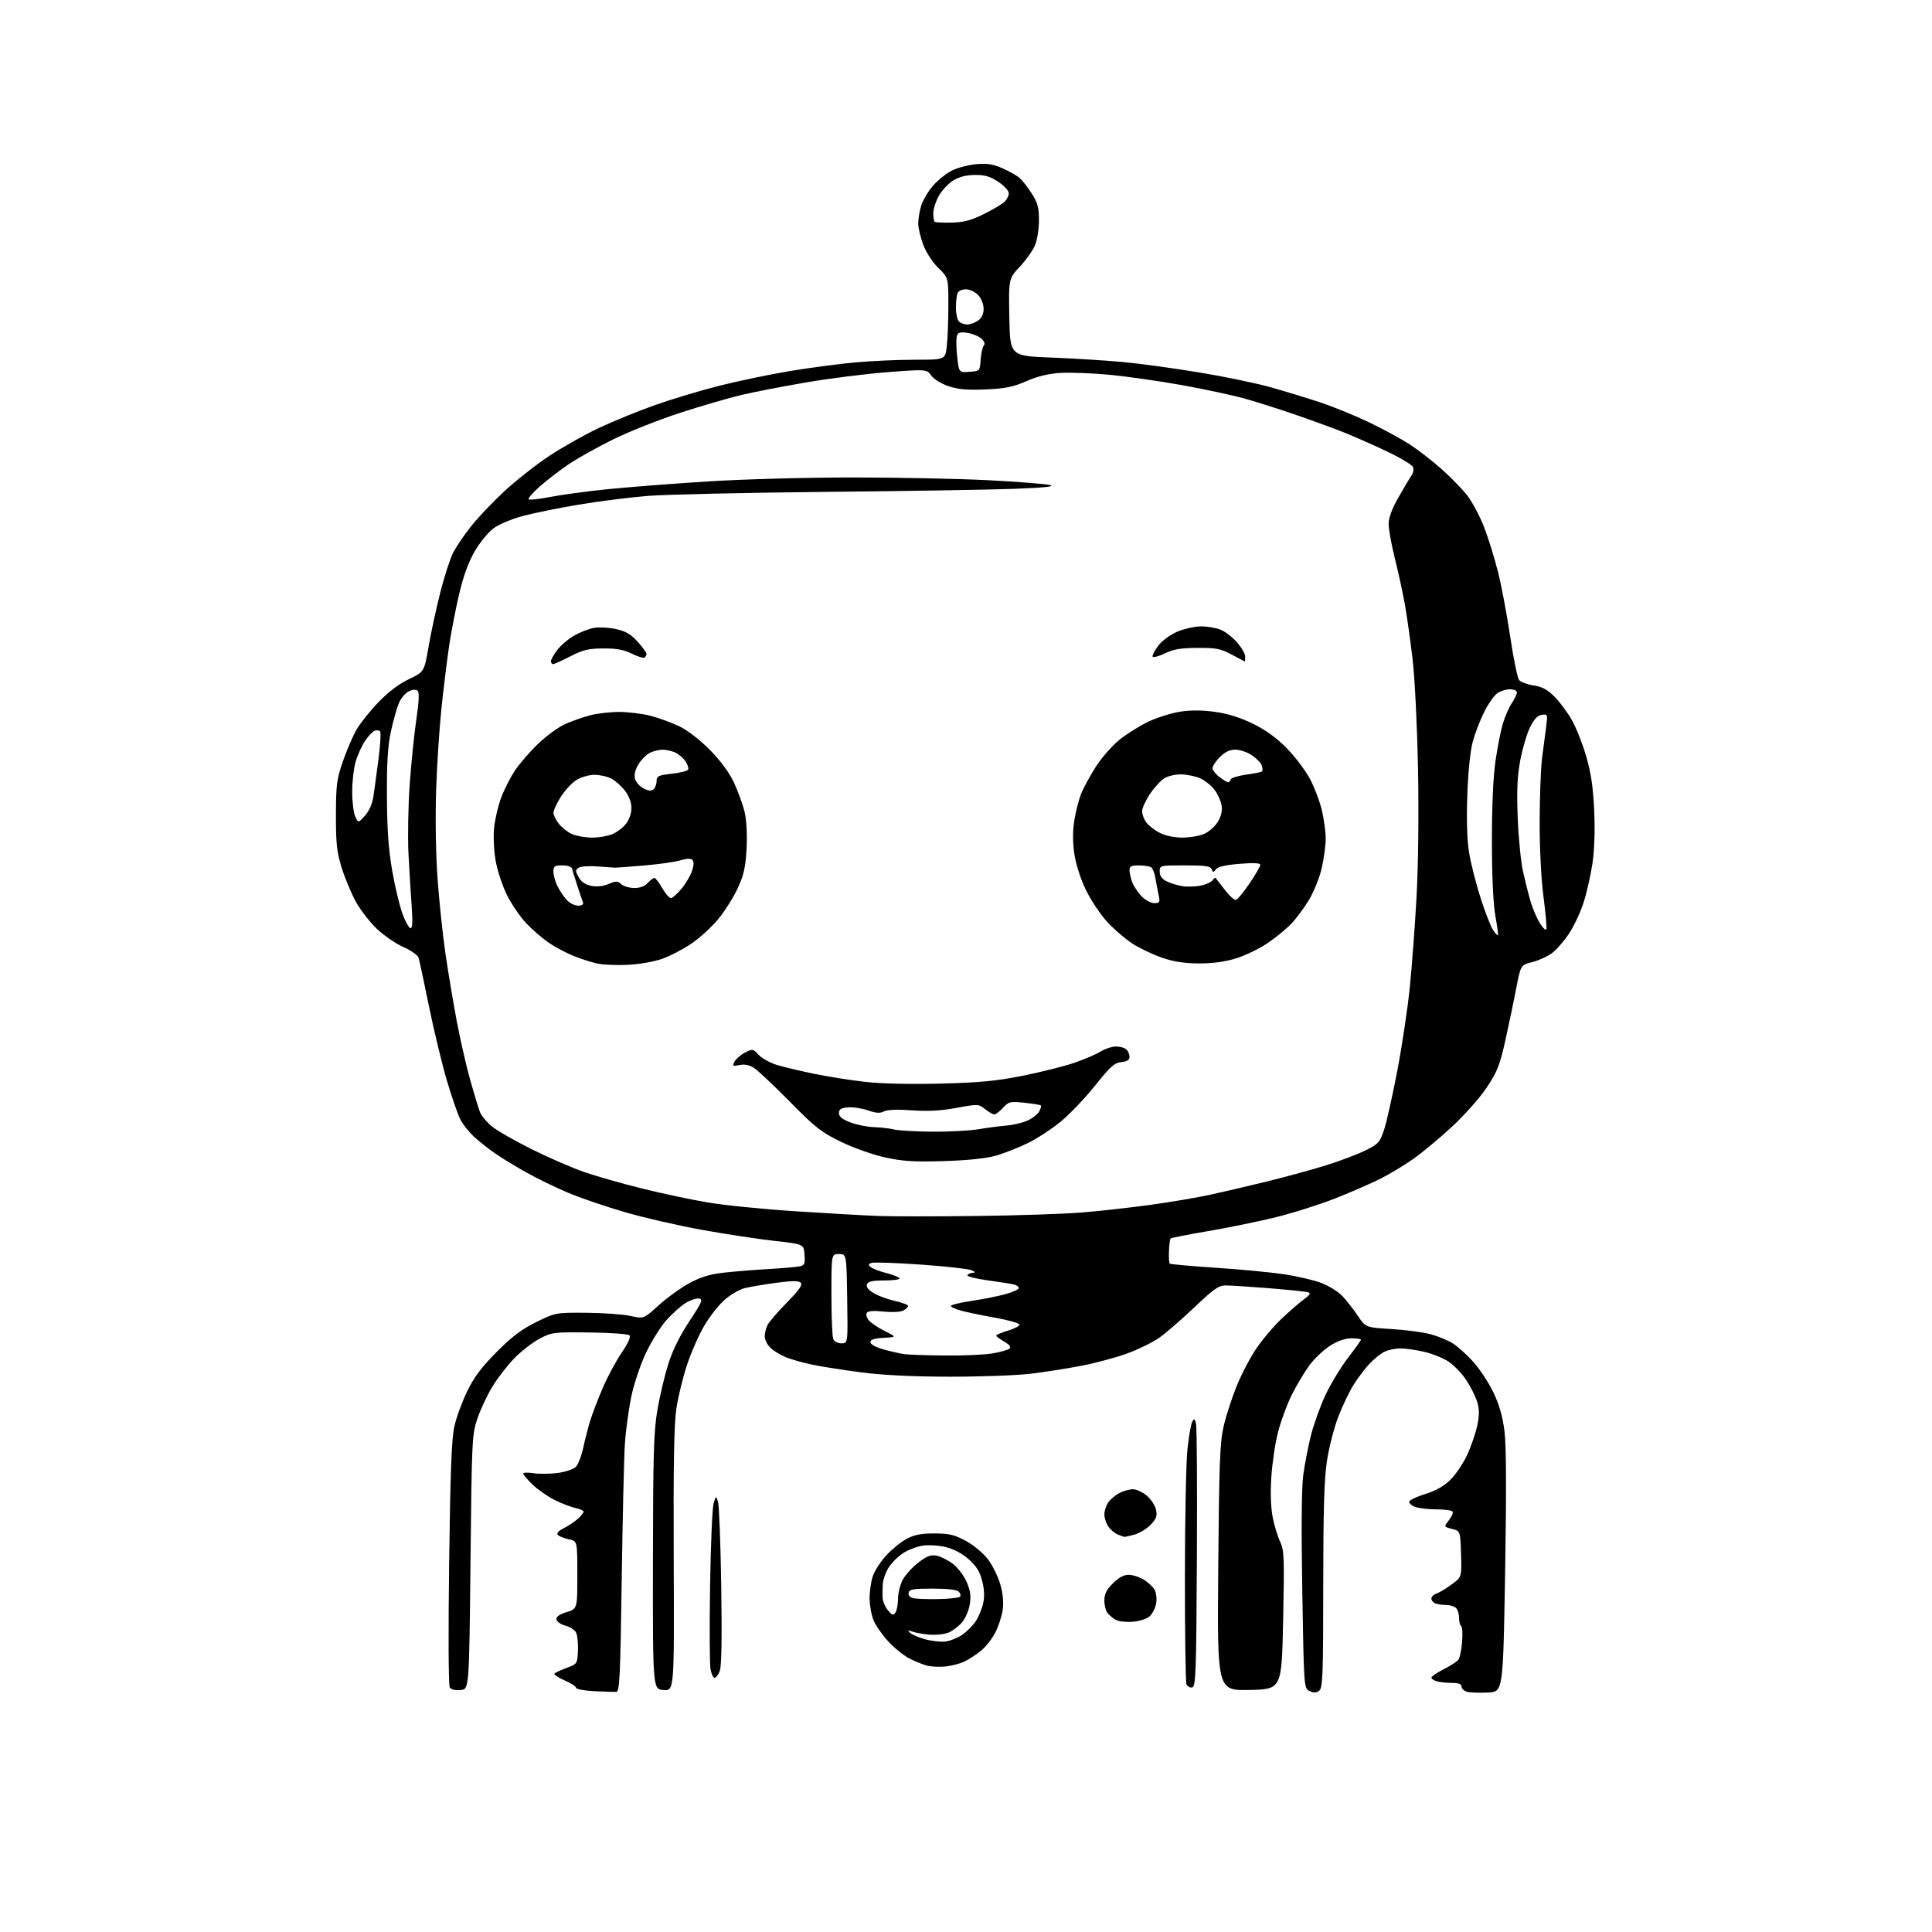 <?xml version="1.0" encoding="UTF-8" standalone="no"?>
<!-- Filename: 522ee3337274f0737a4f2bf1e5b1f07d798772ea008960a3b28100e52f31225f.svg -->
<!-- Created with https://svgstud.io -->
<svg
  version="1.1"
  xmlns="http://www.w3.org/2000/svg"
  xmlns:xlink="http://www.w3.org/1999/xlink"
  xmlns:svg="http://www.w3.org/2000/svg"
  xmlns:rdf="http://www.w3.org/1999/02/22-rdf-syntax-ns#"
  xmlns:cc="http://creativecommons.org/ns#"
  xmlns:dc="http://purl.org/dc/elements/1.1/"
  viewBox="0 0 768 768"
  width="768"
  height="768"
  role="img"
  aria-labelledby="titleID descID"
>
  <title id="titleID">cute simple robot smiling and winking</title>
  <desc id="descID">AI-generated SVG illustration: cute simple robot smiling and winking, created on https://svgstud.io</desc>

  <rect width="100%" height="100%" fill="white" />


  <path stroke="none" fill="black" fill-rule="evenodd" d="M245.00,672.55C244.18,672.59 240.24,672.46 236.25,672.27C232.26,672.07 229.00,671.47 229.00,670.92C229.00,670.38 226.91,669.03 224.36,667.94C221.81,666.85 220.04,665.63 220.42,665.24C220.81,664.85 223.02,663.84 225.32,662.99C229.45,661.46 229.50,661.39 229.74,656.15C229.88,653.23 229.53,649.99 228.97,648.94C228.41,647.90 226.50,646.67 224.73,646.21C222.95,645.75 221.37,644.66 221.20,643.80C220.99,642.71 222.23,641.80 225.20,640.86C229.50,639.50 229.50,639.50 229.50,626.04C229.50,612.59 229.50,612.59 226.16,611.90C224.32,611.52 222.35,610.75 221.79,610.19C221.10,609.50 221.84,608.63 224.14,607.47C225.99,606.53 228.51,604.84 229.75,603.71C230.99,602.58 232.00,601.32 232.00,600.91C232.00,600.49 230.54,599.84 228.75,599.46C226.96,599.07 223.25,597.64 220.50,596.27C217.75,594.91 213.81,592.17 211.75,590.19C209.69,588.21 208.00,586.23 208.00,585.79C208.00,585.34 209.78,585.26 211.96,585.61C214.13,585.96 218.44,585.93 221.54,585.54C224.70,585.14 227.91,584.09 228.88,583.12C229.82,582.18 231.16,578.73 231.86,575.46C232.56,572.18 233.83,567.25 234.69,564.50C235.54,561.75 237.80,555.90 239.70,551.50C241.61,547.10 244.97,540.86 247.17,537.64C249.73,533.89 250.82,531.42 250.21,530.81C249.68,530.28 242.56,529.77 234.38,529.68C220.05,529.51 219.32,529.60 214.50,532.15C211.75,533.60 207.25,537.08 204.50,539.89C201.75,542.69 197.80,547.79 195.72,551.22C193.64,554.66 190.95,560.40 189.75,563.98C187.64,570.25 187.53,572.43 187.03,621.00C186.50,671.50 186.50,671.50 183.10,671.82C181.08,672.02 179.35,671.61 178.81,670.82C178.28,670.05 178.17,649.54 178.54,621.50C179.01,584.98 179.51,571.95 180.62,567.00C181.42,563.42 183.73,557.12 185.74,553.00C188.45,547.43 191.46,543.42 197.45,537.41C203.52,531.30 207.39,528.38 213.18,525.54C220.84,521.78 220.88,521.77 233.11,521.85C239.86,521.90 247.74,522.47 250.62,523.11C255.87,524.29 255.87,524.29 261.97,518.76C265.33,515.72 270.84,511.77 274.21,509.97C278.69,507.58 282.38,506.48 287.92,505.88C292.09,505.42 300.00,504.79 305.50,504.46C311.00,504.14 316.54,503.66 317.81,503.40C319.84,502.99 320.08,502.43 319.81,498.75C319.50,494.56 319.50,494.56 308.00,493.29C301.68,492.59 288.85,490.65 279.50,488.97C270.15,487.30 256.21,484.11 248.51,481.88C240.82,479.66 230.45,476.11 225.47,473.99C220.49,471.87 213.06,468.24 208.96,465.92C204.86,463.61 199.49,460.34 197.04,458.66C194.59,456.99 190.84,454.04 188.72,452.13C186.59,450.21 184.01,446.98 182.97,444.95C181.94,442.92 179.52,435.91 177.59,429.38C175.67,422.84 172.49,409.62 170.52,400.00C168.56,390.38 166.70,381.69 166.39,380.70C166.08,379.71 163.41,377.83 160.45,376.52C157.48,375.21 152.77,372.00 149.97,369.38C147.17,366.76 143.37,361.89 141.52,358.56C139.68,355.23 137.12,349.12 135.84,345.00C133.88,338.69 133.52,335.37 133.54,324.00C133.57,311.87 133.86,309.69 136.35,302.50C137.88,298.10 140.31,292.48 141.74,290.00C143.18,287.52 147.06,282.67 150.38,279.20C154.31,275.10 158.53,271.89 162.52,269.99C168.64,267.07 168.64,267.07 170.42,256.78C171.40,251.13 173.50,241.43 175.09,235.24C176.67,229.04 178.94,222.07 180.12,219.74C181.30,217.41 184.49,212.70 187.20,209.28C189.91,205.85 195.81,199.62 200.32,195.43C204.82,191.24 212.81,184.93 218.08,181.41C223.34,177.90 232.34,172.82 238.08,170.12C243.81,167.43 253.90,163.31 260.50,160.98C267.10,158.65 278.57,155.20 286.00,153.33C293.43,151.45 306.02,148.83 314.00,147.50C321.98,146.18 333.68,144.62 340.00,144.05C346.32,143.48 356.95,143.01 363.61,143.00C375.72,143.00 375.72,143.00 376.35,137.75C376.70,134.86 376.99,127.53 376.99,121.45C377.00,110.41 377.00,110.41 372.99,106.49C370.66,104.21 368.16,100.36 366.99,97.25C365.90,94.32 365.00,90.53 365.00,88.83C365.00,87.13 365.52,83.99 366.16,81.86C366.80,79.73 368.87,76.17 370.77,73.96C372.66,71.74 376.05,69.00 378.29,67.85C380.52,66.71 384.90,65.55 388.00,65.27C392.42,64.87 394.72,65.23 398.54,66.91C401.23,68.10 404.30,69.85 405.36,70.79C406.43,71.73 408.58,74.50 410.15,76.95C412.50,80.61 413.00,82.48 413.00,87.57C413.00,90.97 412.30,95.43 411.44,97.48C410.59,99.53 407.88,103.36 405.42,105.99C400.95,110.76 400.95,110.76 401.22,126.13C401.50,141.50 401.50,141.50 418.00,142.14C427.07,142.50 439.90,143.30 446.50,143.92C453.10,144.54 466.65,146.39 476.61,148.03C486.57,149.68 499.40,152.33 505.11,153.94C510.83,155.55 519.77,158.28 525.00,160.02C530.23,161.76 539.00,165.35 544.50,168.00C550.00,170.66 557.20,174.58 560.50,176.73C563.80,178.88 569.50,183.31 573.17,186.57C576.84,189.83 581.46,194.61 583.43,197.19C585.39,199.78 588.36,205.40 590.01,209.69C591.67,213.99 594.14,222.00 595.52,227.50C596.89,233.00 599.07,244.57 600.35,253.21C601.64,261.85 603.22,269.56 603.88,270.35C604.53,271.14 607.11,272.09 609.60,272.46C613.00,272.97 615.09,274.09 617.90,276.90C619.97,278.97 623.05,283.10 624.76,286.08C626.47,289.07 629.05,295.56 630.50,300.51C632.44,307.16 633.28,312.77 633.71,322.06C634.07,329.92 633.82,337.78 633.05,343.06C632.37,347.70 630.80,354.69 629.56,358.60C628.32,362.50 625.69,368.14 623.71,371.12C621.73,374.10 618.67,377.61 616.90,378.91C615.14,380.22 611.63,381.81 609.10,382.45C604.50,383.62 604.50,383.62 602.69,393.06C601.69,398.25 599.74,407.58 598.35,413.80C596.17,423.55 595.15,426.10 590.90,432.45C588.12,436.61 582.03,443.43 576.90,448.15C571.90,452.74 565.04,458.44 561.65,460.80C558.27,463.17 552.58,466.60 549.00,468.43C545.42,470.25 537.33,473.79 531.00,476.30C524.67,478.80 513.88,482.23 507.00,483.91C500.12,485.59 488.05,488.07 480.17,489.40C472.28,490.74 465.61,492.05 465.34,492.32C465.07,492.59 464.78,494.84 464.68,497.33C464.58,499.81 464.73,502.05 465.00,502.31C465.28,502.57 473.38,503.30 483.00,503.93C492.62,504.56 504.81,505.71 510.07,506.49C515.33,507.26 522.11,508.82 525.12,509.94C528.14,511.07 531.98,513.46 533.66,515.25C535.34,517.04 538.10,520.57 539.80,523.10C542.88,527.69 542.88,527.69 553.19,528.32C558.86,528.67 565.85,529.59 568.72,530.38C571.60,531.16 575.52,532.77 577.43,533.96C579.35,535.14 583.03,538.45 585.61,541.30C588.19,544.16 591.81,549.66 593.66,553.53C596.02,558.47 597.33,563.09 598.07,569.03C598.77,574.73 598.85,593.07 598.31,625.00C597.50,672.50 597.50,672.50 591.54,672.81C588.26,672.97 584.55,672.85 583.29,672.54C582.03,672.22 581.00,671.30 581.00,670.48C581.00,669.44 579.89,669.00 577.25,668.99C575.19,668.98 572.49,668.70 571.25,668.37C570.01,668.04 569.00,667.38 569.00,666.90C569.00,666.42 571.17,664.94 573.81,663.59C576.46,662.25 579.10,660.56 579.69,659.83C580.28,659.10 580.96,655.89 581.21,652.71C581.47,649.52 581.30,646.68 580.84,646.40C580.38,646.11 580.00,644.65 580.00,643.14C580.00,641.63 579.46,639.86 578.80,639.20C578.14,638.54 576.38,638.00 574.88,638.00C573.39,638.00 571.45,637.73 570.58,637.39C569.71,637.06 569.00,636.19 569.00,635.46C569.00,634.73 569.85,633.86 570.90,633.53C571.94,633.20 574.66,631.58 576.94,629.93C581.07,626.93 581.07,626.93 580.79,617.78C580.50,608.62 580.50,608.62 577.21,607.77C573.92,606.92 573.92,606.92 575.94,604.34C577.06,602.93 577.73,601.37 577.43,600.88C577.13,600.40 574.24,600.00 571.01,600.00C567.77,600.00 563.94,599.55 562.48,598.99C561.03,598.44 560.01,597.48 560.21,596.86C560.42,596.24 563.30,594.90 566.62,593.88C570.61,592.66 573.95,590.78 576.47,588.33C578.56,586.30 581.57,581.87 583.16,578.48C584.74,575.09 586.56,569.82 587.21,566.76C588.10,562.51 588.10,560.26 587.21,557.30C586.57,555.16 584.61,551.25 582.87,548.62C581.13,545.98 577.97,542.68 575.85,541.28C573.74,539.88 569.42,538.13 566.25,537.39C563.09,536.64 558.79,536.02 556.70,536.02C554.61,536.01 551.69,536.64 550.20,537.41C548.72,538.19 546.08,540.33 544.35,542.16C542.62,544.00 539.80,547.73 538.09,550.46C536.38,553.18 533.62,558.94 531.96,563.26C530.30,567.57 528.28,575.47 527.47,580.80C526.38,588.07 526.01,600.54 526.01,630.63C526.00,665.42 525.80,670.92 524.47,672.02C523.34,672.96 522.33,673.02 520.63,672.24C518.33,671.19 518.33,671.19 517.68,632.59C517.25,607.40 517.39,591.29 518.08,586.24C518.66,581.98 520.04,574.90 521.14,570.50C522.25,566.10 524.85,558.90 526.91,554.50C528.98,550.10 532.99,543.48 535.83,539.79C538.68,536.09 541.00,532.83 541.00,532.54C541.00,532.24 539.29,532.00 537.20,532.00C534.70,532.00 531.79,533.02 528.74,534.95C526.19,536.57 522.49,540.06 520.54,542.70C518.58,545.34 515.41,550.65 513.49,554.50C511.57,558.35 509.09,565.10 507.98,569.50C506.86,573.90 505.68,582.00 505.35,587.50C504.96,593.94 505.18,599.64 505.99,603.50C506.67,606.80 508.00,611.08 508.93,613.00C510.46,616.13 510.58,619.40 510.07,644.00C509.50,671.50 509.50,671.50 496.68,671.78C483.86,672.06 483.86,672.06 484.27,623.28C484.62,581.55 484.93,573.42 486.41,567.00C487.36,562.88 489.69,555.67 491.58,551.00C493.47,546.33 497.04,539.53 499.51,535.90C501.99,532.26 506.61,526.86 509.78,523.90C512.96,520.93 516.89,517.53 518.53,516.35C520.75,514.74 521.12,514.07 520.00,513.71C519.17,513.44 512.20,512.72 504.50,512.09C496.80,511.47 489.01,510.97 487.20,510.98C484.42,511.00 482.42,512.40 474.63,519.83C469.53,524.68 463.22,530.13 460.61,531.92C458.00,533.72 452.32,536.48 447.99,538.06C443.67,539.64 435.48,541.83 429.81,542.93C424.14,544.02 415.00,545.45 409.50,546.10C404.00,546.75 389.60,547.27 377.50,547.26C362.95,547.24 351.12,546.67 342.56,545.56C335.45,544.64 326.56,543.25 322.81,542.46C319.07,541.67 314.32,540.33 312.27,539.47C310.21,538.61 307.51,536.95 306.26,535.78C305.02,534.61 304.00,532.58 304.00,531.26C304.00,529.94 304.50,527.89 305.11,526.68C305.72,525.48 309.19,521.47 312.82,517.76C317.72,512.76 319.13,510.73 318.30,509.90C317.46,509.06 314.89,509.08 308.33,509.97C303.48,510.63 297.90,511.58 295.95,512.07C293.99,512.57 290.50,514.59 288.19,516.57C285.88,518.54 282.22,523.16 280.05,526.83C277.88,530.50 274.76,537.55 273.12,542.50C271.48,547.45 269.56,555.33 268.86,560.00C267.93,566.21 267.65,582.47 267.81,620.31C268.03,672.12 268.03,672.12 263.77,671.81C259.50,671.50 259.50,671.50 259.55,621.00C259.60,578.06 259.87,569.00 261.32,560.50C262.26,555.00 264.21,546.78 265.64,542.24C267.35,536.81 270.23,530.97 274.02,525.24C279.05,517.64 279.55,516.46 277.88,516.18C276.83,516.00 274.41,516.82 272.51,517.99C270.61,519.17 267.18,522.24 264.88,524.81C262.59,527.39 258.93,533.26 256.75,537.86C254.51,542.61 251.98,550.18 250.91,555.36C249.87,560.39 248.74,568.77 248.40,574.00C248.06,579.23 247.49,603.52 247.14,627.99C246.59,666.53 246.30,672.48 245.00,672.55zM473.88,670.79C472.98,670.96 471.97,670.36 471.63,669.47C471.28,668.57 471.01,649.31 471.02,626.67C471.03,604.03 471.48,581.30 472.02,576.16C472.56,571.02 473.42,566.08 473.92,565.17C474.71,563.77 474.93,563.89 475.45,566.01C475.78,567.38 475.93,591.44 475.78,619.49C475.53,665.61 475.35,670.50 473.88,670.79zM284.07,667.00C283.53,667.00 282.80,665.45 282.45,663.56C282.09,661.67 282.01,646.71 282.27,630.31C282.52,613.92 283.16,599.15 283.69,597.51C284.64,594.51 284.64,594.51 285.43,597.01C285.87,598.38 286.44,613.45 286.70,630.50C287.02,651.20 286.83,662.41 286.12,664.25C285.53,665.76 284.61,667.00 284.07,667.00zM375.83,662.46C373.45,662.70 370.15,662.54 368.50,662.11C366.85,661.68 363.68,660.39 361.46,659.25C359.23,658.10 355.48,655.08 353.13,652.52C350.77,649.97 348.15,646.22 347.29,644.19C346.44,642.16 345.71,638.25 345.68,635.50C345.65,632.75 346.22,628.74 346.94,626.58C347.67,624.43 350.10,620.68 352.34,618.25C354.58,615.82 358.23,612.87 360.46,611.69C363.49,610.08 366.24,609.55 371.50,609.57C377.33,609.59 379.41,610.08 383.96,612.54C387.05,614.22 390.85,617.38 392.71,619.82C394.51,622.19 396.71,626.65 397.61,629.72C398.65,633.32 399.01,636.90 398.61,639.79C398.28,642.26 396.99,646.30 395.76,648.77C394.53,651.23 391.96,654.54 390.05,656.11C388.14,657.68 385.13,659.66 383.37,660.49C381.61,661.33 378.22,662.21 375.83,662.46zM375.88,652.52C377.73,652.28 380.70,651.09 382.47,649.88C384.23,648.67 386.63,646.29 387.79,644.59C388.95,642.89 390.30,639.68 390.80,637.45C391.41,634.70 391.30,631.82 390.44,628.45C389.51,624.77 388.13,622.56 385.07,619.84C382.44,617.51 379.13,615.75 375.91,614.98C373.10,614.30 369.01,614.06 366.68,614.43C364.38,614.79 360.87,616.16 358.87,617.48C356.88,618.79 354.33,621.36 353.21,623.18C352.09,625.01 351.07,627.85 350.94,629.50C350.81,631.15 350.77,633.69 350.85,635.14C350.93,636.59 351.89,638.84 352.98,640.14C354.67,642.15 355.11,642.28 355.96,641.00C356.52,640.17 356.98,637.69 356.98,635.48C356.99,633.28 357.83,629.90 358.85,627.98C359.87,626.07 362.66,623.00 365.04,621.16C368.50,618.50 369.99,617.95 372.36,618.42C373.99,618.75 376.89,620.20 378.79,621.65C380.68,623.10 383.13,626.30 384.22,628.75C385.70,632.10 386.03,634.33 385.54,637.61C385.17,640.02 383.79,643.28 382.46,644.87C381.13,646.45 378.70,648.29 377.07,648.97C375.44,649.65 371.94,650.01 369.30,649.78C366.66,649.54 363.60,648.98 362.50,648.53C360.90,647.87 360.74,647.96 361.69,648.99C362.34,649.70 365.04,650.88 367.69,651.62C370.34,652.35 374.02,652.76 375.88,652.52zM450.26,644.67C447.64,644.88 444.60,644.54 443.50,643.90C442.40,643.27 440.94,642.05 440.25,641.18C439.56,640.32 439.00,638.08 439.00,636.21C439.00,633.67 439.86,631.94 442.40,629.40C444.68,627.12 446.74,626.00 448.65,626.00C450.22,626.01 452.93,626.88 454.69,627.95C456.44,629.02 458.39,630.86 459.03,632.05C459.66,633.24 459.91,635.67 459.57,637.47C459.24,639.26 458.07,641.53 456.99,642.51C455.87,643.52 452.96,644.46 450.26,644.67zM373.17,635.66C377.39,635.57 381.18,635.15 381.60,634.73C382.02,634.31 381.81,633.41 381.14,632.73C380.34,631.93 376.67,631.50 370.72,631.50C362.94,631.50 361.49,631.75 361.21,633.17C361.00,634.25 361.70,635.02 363.19,635.33C364.46,635.60 368.95,635.75 373.17,635.66zM447.00,610.93C446.73,610.90 445.54,610.48 444.36,610.01C443.18,609.53 441.49,608.11 440.61,606.85C439.72,605.59 439.00,603.41 439.00,602.00C439.00,600.59 439.70,598.44 440.56,597.22C441.42,595.99 443.42,594.32 445.01,593.49C446.60,592.67 449.01,592.00 450.37,592.00C451.73,592.00 454.20,593.14 455.85,594.53C457.50,595.92 459.16,598.43 459.53,600.12C460.08,602.63 459.70,603.71 457.41,606.10C455.87,607.70 453.01,609.46 451.06,610.00C449.10,610.54 447.27,610.96 447.00,610.93zM375.50,538.84C382.65,538.92 391.17,538.55 394.43,538.02C397.69,537.48 400.79,536.61 401.33,536.07C401.97,535.43 401.22,534.47 399.16,533.29C397.43,532.31 396.01,531.24 396.01,530.93C396.00,530.61 398.14,529.71 400.75,528.93C403.36,528.14 405.38,527.05 405.23,526.50C405.07,525.95 400.74,524.74 395.59,523.82C390.44,522.90 384.38,521.64 382.12,521.03C379.85,520.42 378.00,519.57 378.00,519.13C378.00,518.70 381.71,517.80 386.25,517.13C390.79,516.45 396.86,515.24 399.75,514.42C402.64,513.61 405.00,512.54 405.00,512.04C405.00,511.54 404.21,510.91 403.25,510.65C402.29,510.38 397.56,509.62 392.75,508.98C387.94,508.33 384.26,507.39 384.56,506.90C384.87,506.40 385.88,505.97 386.81,505.94C387.94,505.89 387.69,505.55 386.05,504.89C384.70,504.36 375.61,503.36 365.85,502.68C356.09,502.00 347.36,501.70 346.45,502.02C345.08,502.50 345.04,502.79 346.17,503.72C346.91,504.34 349.67,505.39 352.28,506.05C354.89,506.71 357.28,507.64 357.58,508.12C357.87,508.61 355.21,509.00 351.67,509.00C346.80,509.00 345.07,509.38 344.63,510.53C344.24,511.54 345.13,512.72 347.25,514.01C349.02,515.08 352.83,516.49 355.73,517.14C358.63,517.79 361.00,518.68 361.00,519.12C361.00,519.57 360.14,520.39 359.08,520.96C357.97,521.55 354.65,521.72 351.22,521.36C347.11,520.94 345.05,521.11 344.54,521.93C344.14,522.59 344.57,523.97 345.50,525.00C346.43,526.03 349.29,527.91 351.85,529.19C356.50,531.50 356.50,531.50 351.25,531.80C347.52,532.02 346.00,532.52 346.00,533.52C346.00,534.38 348.08,535.53 351.25,536.42C354.14,537.24 357.85,538.08 359.50,538.30C361.15,538.52 368.35,538.77 375.50,538.84zM334.49,534.00C337.05,534.00 337.05,534.00 336.77,516.25C336.50,498.50 336.50,498.50 333.50,498.50C330.50,498.50 330.50,498.50 330.50,514.50C330.50,523.30 330.82,531.29 331.22,532.25C331.64,533.27 333.00,534.00 334.49,534.00zM388.50,483.37C404.45,483.17 423.12,482.55 430.00,481.99C436.88,481.44 449.06,480.08 457.08,478.98C465.10,477.89 475.90,476.06 481.08,474.93C486.26,473.80 496.57,471.39 504.00,469.56C511.43,467.74 522.00,464.84 527.50,463.11C533.00,461.38 539.95,458.74 542.95,457.23C547.96,454.72 548.55,454.05 550.21,449.03C551.21,446.02 553.58,435.44 555.47,425.53C557.36,415.61 559.58,400.75 560.42,392.50C561.25,384.25 562.46,368.05 563.10,356.50C563.79,343.87 564.03,323.55 563.68,305.50C563.35,288.56 562.41,269.63 561.52,262.00C560.65,254.57 559.25,244.68 558.41,240.00C557.56,235.32 555.78,227.14 554.44,221.82C553.10,216.49 552.01,210.42 552.01,208.32C552.02,205.71 553.30,202.28 556.03,197.50C558.23,193.65 560.54,189.77 561.17,188.89C561.80,188.00 562.04,186.56 561.71,185.69C561.38,184.82 556.76,182.03 551.44,179.50C546.13,176.97 538.40,173.55 534.27,171.91C530.13,170.26 521.52,167.11 515.12,164.91C508.73,162.70 499.65,159.81 494.95,158.49C490.25,157.17 479.00,154.75 469.95,153.11C460.90,151.48 447.88,149.62 441.00,148.97C434.12,148.33 425.35,148.00 421.50,148.24C416.74,148.53 412.42,149.58 408.00,151.52C402.74,153.83 399.66,154.45 391.85,154.80C384.56,155.12 380.95,154.81 377.13,153.54C374.22,152.58 371.27,150.77 370.21,149.31C368.35,146.76 368.35,146.76 352.93,147.93C344.44,148.58 329.85,150.41 320.50,152.01C311.15,153.61 299.48,155.87 294.57,157.04C289.66,158.20 278.84,161.36 270.51,164.06C262.19,166.75 250.23,171.48 243.94,174.57C237.65,177.66 229.57,182.17 226.00,184.59C222.43,187.01 217.26,190.99 214.51,193.43C211.77,195.87 209.81,198.14 210.15,198.48C210.49,198.83 214.31,198.41 218.64,197.56C222.96,196.70 233.25,195.32 241.50,194.47C249.75,193.63 267.75,192.23 281.50,191.37C295.59,190.48 320.69,189.80 339.00,189.80C356.88,189.80 381.18,190.29 393.00,190.90C404.82,191.51 415.85,192.38 417.50,192.84C419.56,193.41 415.03,193.87 403.00,194.32C393.38,194.68 359.62,195.23 328.00,195.53C296.38,195.84 264.65,196.56 257.50,197.13C250.35,197.71 237.97,199.27 230.00,200.61C222.03,201.95 212.01,203.99 207.75,205.13C203.48,206.28 198.31,208.45 196.25,209.95C194.19,211.46 190.84,215.52 188.81,218.98C186.32,223.21 184.28,228.75 182.58,235.88C181.19,241.72 179.39,251.00 178.57,256.50C177.75,262.00 176.39,273.02 175.54,281.00C174.69,288.98 173.71,303.82 173.37,314.00C173.01,324.83 173.23,339.31 173.91,348.92C174.54,357.95 175.96,371.45 177.05,378.92C178.14,386.39 180.18,398.57 181.58,406.00C182.99,413.43 185.41,424.00 186.96,429.50C188.51,435.00 190.24,440.68 190.81,442.11C191.38,443.55 193.50,446.09 195.53,447.76C197.55,449.43 204.67,453.51 211.35,456.83C218.03,460.15 227.39,464.22 232.14,465.87C236.90,467.52 247.25,470.47 255.14,472.43C263.04,474.40 274.84,476.90 281.37,478.00C287.90,479.11 303.65,480.69 316.37,481.51C329.09,482.34 344.00,483.18 349.50,483.38C355.00,483.58 372.55,483.57 388.50,483.37zM375.00,461.56C363.34,461.91 358.81,461.62 351.88,460.11C347.08,459.06 339.32,456.32 334.38,453.92C326.52,450.12 324.18,448.29 314.00,437.97C307.68,431.56 301.26,425.52 299.74,424.54C297.88,423.34 296.00,422.95 293.96,423.36C291.21,423.91 291.04,423.79 292.01,421.99C292.58,420.91 294.46,419.30 296.16,418.42C299.17,416.86 299.34,416.89 301.65,419.38C302.97,420.80 306.39,422.64 309.27,423.47C312.15,424.30 318.77,425.86 324.00,426.93C329.23,428.00 338.18,429.41 343.91,430.06C350.30,430.79 361.88,431.05 373.91,430.75C389.61,430.34 396.10,429.72 406.59,427.62C413.79,426.17 422.93,423.88 426.92,422.53C430.90,421.17 435.64,419.15 437.45,418.03C439.26,416.91 442.06,416.00 443.67,416.00C445.28,416.00 447.14,416.54 447.80,417.20C448.46,417.86 449.00,419.18 449.00,420.14C449.00,421.36 448.05,421.97 445.77,422.19C443.06,422.45 441.42,423.90 435.52,431.29C431.66,436.12 425.62,442.52 422.10,445.49C418.58,448.47 412.50,452.47 408.60,454.39C404.69,456.30 398.80,458.60 395.50,459.50C391.76,460.52 384.05,461.30 375.00,461.56zM370.50,449.86C377.10,449.92 385.43,449.47 389.00,448.88C392.57,448.29 397.70,447.62 400.38,447.39C403.06,447.16 406.79,446.24 408.66,445.35C410.54,444.47 412.54,442.86 413.12,441.78C413.69,440.71 413.98,439.64 413.75,439.42C413.52,439.19 410.60,438.72 407.25,438.37C401.55,437.77 400.99,437.90 398.71,440.37C397.37,441.81 395.82,443.00 395.27,443.00C394.72,443.00 393.07,442.06 391.60,440.90C388.98,438.84 388.78,438.83 380.21,440.41C373.99,441.55 368.88,441.83 362.43,441.37C356.64,440.96 352.65,441.12 351.36,441.81C349.86,442.61 348.25,442.51 345.01,441.39C342.63,440.57 339.06,440.03 337.09,440.20C334.29,440.43 333.50,440.93 333.50,442.47C333.50,443.89 334.77,444.93 338.00,446.17C340.48,447.12 344.75,447.97 347.50,448.06C350.25,448.16 353.85,448.58 355.50,449.00C357.15,449.42 363.90,449.81 370.50,449.86zM249.50,383.54C245.10,383.74 239.70,383.52 237.50,383.04C235.30,382.57 231.09,381.23 228.14,380.06C225.19,378.89 220.72,376.52 218.20,374.79C215.69,373.07 211.67,369.60 209.27,367.10C206.88,364.60 203.41,359.54 201.56,355.85C199.67,352.06 197.67,346.00 196.99,341.93C196.28,337.74 196.06,332.21 196.45,328.73C196.82,325.43 198.06,320.20 199.21,317.11C200.35,314.03 202.79,309.21 204.63,306.41C206.47,303.61 210.67,298.76 213.96,295.62C217.25,292.48 222.09,288.96 224.72,287.80C227.34,286.64 231.74,285.09 234.49,284.36C237.25,283.62 242.44,283.02 246.04,283.01C249.64,283.01 255.26,283.69 258.54,284.53C261.82,285.37 266.98,287.25 270.00,288.70C273.28,290.27 278.19,294.05 282.14,298.05C286.47,302.43 289.83,306.99 291.78,311.14C293.42,314.64 295.33,319.92 296.01,322.87C296.77,326.14 297.07,331.83 296.77,337.37C296.37,344.71 295.69,347.78 293.30,353.00C291.65,356.57 288.19,362.09 285.60,365.25C283.01,368.41 278.19,372.83 274.90,375.07C271.60,377.31 266.34,380.05 263.20,381.15C259.98,382.29 254.03,383.33 249.50,383.54zM476.64,382.97C470.90,382.96 466.57,382.29 461.98,380.72C458.39,379.50 453.11,376.99 450.24,375.15C447.37,373.31 442.78,369.35 440.03,366.34C437.28,363.33 433.45,357.54 431.52,353.47C429.43,349.07 427.61,343.27 427.03,339.20C426.39,334.69 426.40,330.21 427.06,326.11C427.61,322.69 428.80,318.00 429.70,315.69C430.60,313.39 433.25,308.50 435.59,304.83C437.94,301.15 442.24,296.26 445.18,293.93C448.11,291.60 453.26,288.40 456.62,286.81C459.99,285.23 465.55,283.48 468.98,282.93C473.20,282.25 477.67,282.26 482.85,282.96C488.04,283.67 492.91,285.18 498.00,287.66C503.12,290.16 507.41,293.26 511.50,297.43C514.80,300.78 518.95,306.27 520.72,309.61C522.50,312.95 524.63,318.57 525.46,322.09C526.29,325.62 526.98,330.66 526.99,333.30C526.99,335.94 526.30,341.19 525.44,344.96C524.58,348.73 522.31,354.44 520.38,357.66C518.45,360.87 515.22,365.22 513.19,367.32C511.16,369.42 506.87,372.90 503.65,375.06C500.43,377.22 494.87,379.89 491.29,380.99C486.98,382.32 482.04,382.99 476.64,382.97zM595.48,371.81C595.63,371.64 595.15,368.12 594.42,364.00C593.57,359.28 593.07,348.35 593.06,334.50C593.04,320.52 593.56,308.85 594.48,302.50C595.27,297.00 596.61,290.25 597.45,287.50C598.29,284.75 599.88,281.15 600.98,279.50C602.08,277.85 602.99,275.94 602.99,275.25C603.00,274.55 601.78,274.00 600.22,274.00C598.69,274.00 596.43,274.71 595.20,275.57C593.97,276.44 591.65,279.73 590.06,282.89C588.46,286.04 586.42,291.30 585.51,294.56C584.48,298.25 583.64,306.29 583.29,315.77C582.93,325.70 583.16,333.74 583.96,338.77C584.64,343.02 586.71,351.23 588.57,357.00C590.43,362.77 592.68,368.54 593.58,369.81C594.47,371.09 595.33,371.99 595.48,371.81zM614.70,369.35C614.92,368.72 614.40,362.89 613.55,356.39C612.62,349.32 612.02,337.35 612.04,326.54C612.07,316.62 612.49,305.35 612.98,301.50C613.47,297.65 614.19,292.10 614.59,289.16C615.28,283.94 615.25,283.83 612.90,284.16C611.20,284.40 609.84,285.84 608.23,289.08C606.98,291.59 605.24,297.44 604.36,302.08C603.15,308.47 602.89,313.99 603.31,325.00C603.62,332.98 604.57,342.64 605.43,346.48C606.29,350.32 607.66,355.72 608.47,358.48C609.29,361.24 610.94,365.07 612.13,367.00C613.33,368.93 614.49,369.98 614.70,369.35zM163.22,369.00C163.96,369.00 164.09,366.23 163.65,360.25C163.29,355.44 162.72,346.10 162.38,339.50C162.04,332.90 162.25,320.47 162.86,311.87C163.47,303.27 164.66,291.61 165.51,285.95C166.54,279.09 166.72,275.32 166.05,274.65C165.39,273.99 164.22,274.03 162.55,274.79C161.18,275.42 159.38,277.54 158.56,279.52C157.73,281.49 156.31,286.57 155.39,290.80C154.15,296.51 153.74,303.16 153.81,316.50C153.87,329.70 154.43,337.59 155.90,346.10C157.01,352.48 158.87,360.24 160.03,363.35C161.19,366.46 162.63,369.00 163.22,369.00zM229.78,360.00C231.32,360.00 232.04,359.54 231.74,358.75C231.47,358.06 230.45,355.02 229.47,352.00C228.49,348.98 227.54,345.94 227.37,345.25C227.20,344.54 225.52,344.00 223.53,344.00C220.41,344.00 220.00,344.30 220.00,346.55C220.00,347.95 220.73,350.54 221.62,352.30C222.51,354.06 224.16,356.51 225.29,357.75C226.42,358.99 228.44,360.00 229.78,360.00zM458.81,359.00C461.04,359.00 461.19,358.72 460.56,355.75C460.18,353.96 459.61,350.93 459.28,349.00C458.96,347.07 458.20,345.17 457.60,344.77C456.99,344.36 454.81,344.02 452.75,344.02C449.70,344.00 449.00,344.36 449.00,345.93C449.00,347.00 449.48,349.14 450.06,350.68C450.65,352.23 452.31,354.74 453.75,356.25C455.21,357.78 457.46,359.00 458.81,359.00zM491.37,357.74C491.99,357.55 494.41,354.56 496.75,351.11C499.09,347.65 501.00,344.34 501.00,343.77C501.00,343.06 498.29,342.93 492.75,343.38C487.22,343.83 484.13,344.55 483.37,345.56C482.36,346.89 482.17,346.89 481.65,345.53C481.18,344.30 479.11,344.00 471.03,344.00C461.03,344.00 461.00,344.01 461.00,346.47C461.00,348.17 461.86,349.38 463.75,350.33C465.26,351.09 468.14,351.97 470.14,352.28C472.14,352.59 475.47,352.46 477.54,351.99C479.60,351.53 481.65,350.56 482.09,349.85C482.53,349.14 483.05,348.77 483.25,349.03C483.45,349.29 485.10,351.43 486.93,353.79C488.75,356.16 490.75,357.93 491.37,357.74zM266.68,356.99C267.32,357.00 269.24,355.32 270.92,353.28C272.61,351.23 274.49,348.04 275.10,346.18C275.84,343.97 275.88,342.48 275.23,341.83C274.58,341.18 272.92,341.24 270.37,342.01C268.24,342.65 261.77,343.57 256.00,344.05C250.22,344.53 245.05,344.92 244.50,344.91C243.95,344.90 240.80,344.68 237.50,344.42C234.20,344.16 230.82,344.39 230.00,344.95C228.67,345.84 228.67,346.26 230.02,348.69C231.03,350.51 232.69,351.66 234.99,352.13C237.22,352.59 239.66,352.33 241.88,351.41C244.89,350.15 245.52,350.16 246.98,351.49C247.90,352.32 250.24,353.00 252.17,353.00C254.42,353.00 256.34,352.28 257.50,351.00C258.50,349.90 259.68,349.00 260.13,349.00C260.57,349.00 261.97,350.80 263.22,352.99C264.47,355.19 266.03,356.99 266.68,356.99zM235.28,332.96C237.91,332.98 241.55,332.38 243.36,331.62C245.18,330.86 247.64,329.00 248.83,327.49C250.12,325.84 251.00,323.31 251.00,321.21C251.00,318.98 250.07,316.47 248.45,314.34C247.04,312.50 244.59,310.32 243.00,309.50C241.40,308.67 238.39,308.00 236.30,308.00C234.21,308.01 231.03,308.90 229.23,310.00C227.43,311.10 224.62,314.11 222.98,316.69C221.34,319.28 220.00,322.14 220.00,323.06C220.00,323.98 220.97,325.97 222.17,327.48C223.36,329.00 225.72,330.84 227.42,331.58C229.11,332.32 232.65,332.94 235.28,332.96zM469.78,332.96C472.69,332.98 476.61,332.35 478.51,331.56C480.41,330.77 482.89,328.63 484.03,326.81C485.42,324.58 485.94,322.46 485.62,320.31C485.36,318.55 484.14,315.76 482.91,314.10C481.68,312.43 479.19,310.37 477.36,309.50C475.54,308.64 472.08,307.89 469.68,307.84C467.10,307.79 464.23,308.46 462.69,309.47C461.24,310.42 458.70,313.25 457.03,315.77C455.36,318.28 454.00,321.29 454.00,322.45C454.00,323.61 454.70,325.56 455.56,326.79C456.42,328.01 458.78,329.89 460.81,330.96C463.07,332.16 466.55,332.93 469.78,332.96zM145.08,324.24C146.67,322.46 148.00,319.51 148.39,316.88C148.75,314.47 149.67,307.77 150.43,302.00C151.19,296.23 151.48,291.15 151.07,290.72C150.67,290.29 149.70,290.18 148.92,290.48C148.14,290.78 146.45,292.56 145.18,294.43C143.90,296.31 142.21,299.97 141.43,302.58C140.64,305.18 140.00,310.60 140.00,314.61C140.00,318.62 140.54,323.10 141.21,324.56C142.42,327.21 142.42,327.21 145.08,324.24zM259.75,313.79C260.44,313.22 261.00,311.74 261.00,310.51C261.00,308.50 261.65,308.19 266.97,307.58C270.25,307.21 273.20,306.49 273.51,305.98C273.83,305.47 273.38,303.99 272.53,302.68C271.67,301.38 269.83,299.79 268.44,299.15C267.05,298.52 264.82,298.00 263.50,298.00C262.18,298.00 259.94,298.53 258.52,299.17C257.11,299.82 255.02,301.86 253.87,303.70C252.52,305.90 252.01,307.91 252.41,309.51C252.75,310.85 254.26,312.60 255.76,313.39C257.68,314.39 258.87,314.51 259.75,313.79zM488.17,310.97C488.53,310.99 489.00,310.49 489.21,309.86C489.42,309.23 492.20,308.37 495.39,307.93C498.58,307.50 501.41,306.92 501.68,306.65C501.96,306.37 501.92,305.33 501.59,304.33C501.27,303.32 499.51,301.49 497.69,300.25C495.87,299.01 492.91,298.00 491.11,298.00C488.84,298.00 486.96,298.89 484.92,300.92C483.32,302.53 482.00,304.52 482.00,305.34C482.00,306.16 483.24,307.76 484.75,308.88C486.26,310.01 487.80,310.95 488.17,310.97zM219.86,264.00C219.39,264.00 219.00,263.48 219.00,262.84C219.00,262.21 220.14,260.19 221.53,258.37C222.93,256.54 225.97,253.96 228.28,252.63C230.60,251.31 234.12,249.94 236.11,249.59C238.10,249.25 242.01,249.45 244.81,250.05C248.72,250.89 250.72,252.05 253.45,255.07C255.40,257.24 257.00,259.43 257.00,259.94C257.00,260.46 256.62,261.11 256.17,261.40C255.71,261.68 253.43,260.97 251.10,259.82C247.96,258.27 245.02,257.73 239.79,257.77C233.90,257.80 231.72,258.33 226.72,260.91C223.42,262.61 220.33,264.00 219.86,264.00zM494.75,262.92C494.61,262.87 492.26,261.63 489.53,260.17C485.23,257.86 483.41,257.51 476.03,257.55C469.41,257.58 466.49,258.07 463.00,259.75C460.52,260.94 458.35,261.50 458.18,260.99C458.00,260.48 459.03,258.52 460.46,256.64C461.93,254.71 465.22,252.29 467.97,251.11C470.67,249.95 474.94,249.00 477.47,249.00C480.00,249.00 483.52,249.61 485.30,250.35C487.08,251.09 489.99,253.36 491.77,255.39C493.54,257.41 495.00,259.95 495.00,261.03C495.00,262.12 494.89,262.96 494.75,262.92zM385.34,147.80C389.50,147.50 389.50,147.50 389.82,143.02C389.99,140.56 390.55,138.04 391.07,137.42C391.67,136.69 391.34,135.71 390.12,134.61C389.09,133.68 386.63,132.65 384.64,132.33C381.85,131.88 380.89,132.12 380.40,133.39C380.06,134.30 380.09,137.98 380.47,141.57C381.17,148.11 381.17,148.11 385.34,147.80zM384.48,129.00C385.62,129.00 387.56,128.30 388.78,127.44C390.27,126.40 391.00,124.86 391.00,122.76C391.00,120.92 390.10,118.67 388.83,117.31C387.59,116.00 385.48,115.00 383.93,115.00C382.38,115.00 380.95,115.68 380.61,116.58C380.27,117.45 380.00,120.06 380.00,122.38C380.00,124.70 380.54,127.14 381.20,127.80C381.86,128.46 383.33,129.00 384.48,129.00zM378.24,88.49C383.05,88.38 385.99,87.61 390.91,85.18C394.44,83.44 398.15,81.26 399.16,80.35C400.17,79.44 401.00,77.87 401.00,76.86C401.00,75.82 399.20,73.84 396.82,72.26C393.58,70.12 391.49,69.51 387.51,69.55C384.08,69.58 381.24,70.31 378.90,71.75C376.99,72.93 374.43,75.67 373.21,77.84C372.00,80.00 371.00,83.10 371.00,84.72C371.00,86.34 371.22,87.89 371.49,88.15C371.75,88.42 374.79,88.57 378.24,88.49z" />

</svg>
